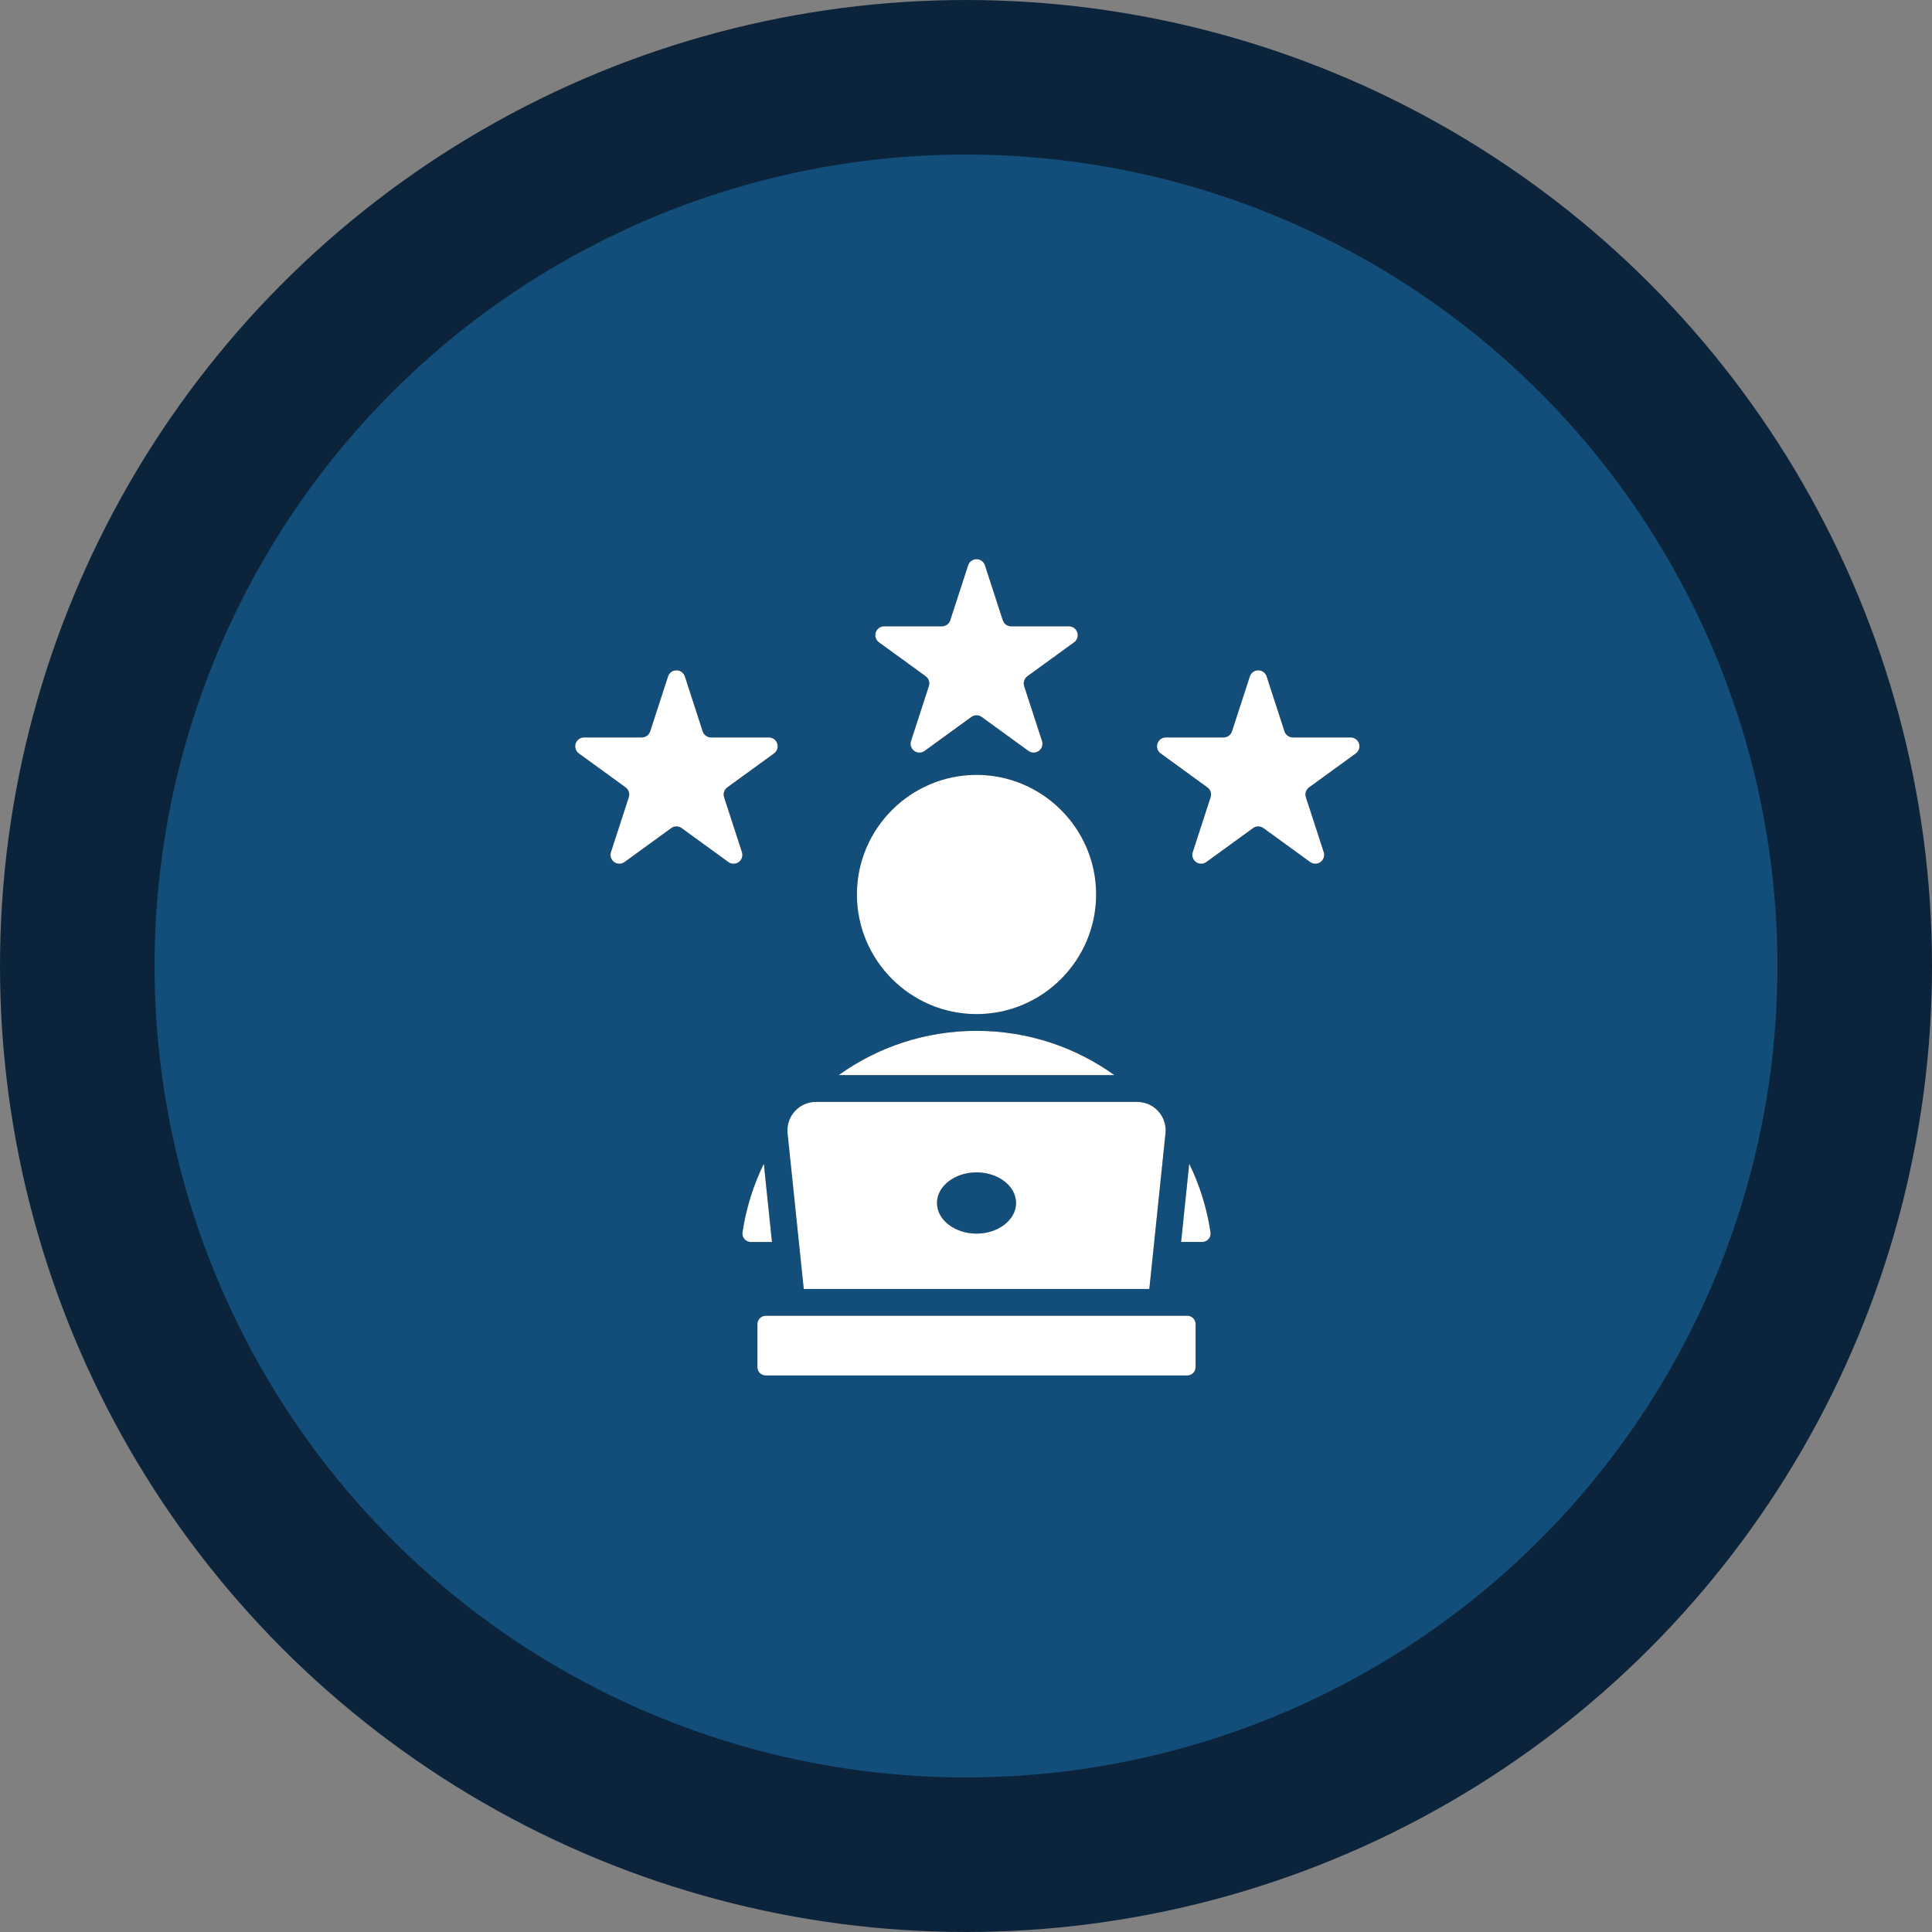 <svg width="100" height="100" viewBox="0 0 100 100" fill="none" xmlns="http://www.w3.org/2000/svg">
<rect x="0" y="0" width="100" height="100" fill="#808080" stroke="none"/>
<circle cx="50" cy="50" r="46" fill="#124E79" stroke="#0C243B" stroke-width="8"/>
<path fill-rule="evenodd" clip-rule="evenodd" d="M50.546 52.49C47.134 52.49 44.353 49.708 44.353 46.298C44.353 42.888 47.134 40.108 50.546 40.108C53.956 40.108 56.736 42.888 56.736 46.298C56.736 49.708 53.956 52.49 50.546 52.49ZM39.536 60.233L39.957 64.284H38.86C38.734 64.284 38.615 64.229 38.533 64.135C38.45 64.04 38.413 63.914 38.431 63.79C38.618 62.532 38.997 61.336 39.536 60.233ZM61.134 64.284L61.554 60.234C62.093 61.337 62.471 62.532 62.657 63.791C62.675 63.914 62.638 64.04 62.556 64.134C62.474 64.229 62.355 64.283 62.23 64.283C61.764 64.284 61.134 64.284 61.134 64.284ZM57.682 55.649H43.408C45.418 54.206 47.882 53.356 50.546 53.356C53.208 53.356 55.672 54.206 57.682 55.649ZM39.637 71.195C39.398 71.195 39.204 71.001 39.204 70.762C39.204 70.173 39.204 69.124 39.204 68.535C39.204 68.296 39.398 68.103 39.637 68.103H61.453C61.691 68.103 61.885 68.296 61.885 68.535V70.762C61.885 71.001 61.691 71.195 61.453 71.195C58.597 71.195 42.492 71.195 39.637 71.195ZM34.578 35.012C34.639 34.824 34.815 34.696 35.013 34.696C35.211 34.696 35.386 34.824 35.448 35.012L36.371 37.854C36.432 38.043 36.608 38.17 36.806 38.17H39.794C39.993 38.17 40.168 38.298 40.23 38.486C40.291 38.675 40.224 38.881 40.063 38.998L37.646 40.754C37.486 40.871 37.418 41.077 37.48 41.266L38.403 44.108C38.464 44.296 38.397 44.503 38.237 44.619C38.077 44.736 37.859 44.736 37.699 44.619L35.282 42.863C35.121 42.746 34.904 42.746 34.744 42.863L32.326 44.619C32.166 44.736 31.949 44.736 31.788 44.619C31.628 44.503 31.561 44.296 31.622 44.108L32.546 41.266C32.607 41.077 32.54 40.871 32.38 40.754L29.962 38.998C29.802 38.881 29.735 38.675 29.796 38.486C29.857 38.298 30.033 38.17 30.231 38.17H33.219C33.417 38.17 33.593 38.043 33.654 37.854L34.578 35.012ZM64.691 35.012C64.753 34.824 64.928 34.696 65.126 34.696C65.325 34.696 65.5 34.824 65.561 35.012L66.485 37.854C66.546 38.043 66.722 38.17 66.92 38.17H69.908C70.106 38.17 70.282 38.298 70.343 38.486C70.404 38.675 70.337 38.881 70.177 38.998L67.759 40.754C67.599 40.871 67.532 41.077 67.593 41.266L68.517 44.108C68.578 44.296 68.511 44.503 68.35 44.619C68.19 44.736 67.973 44.736 67.813 44.619L65.395 42.863C65.235 42.746 65.018 42.746 64.858 42.863L62.44 44.619C62.279 44.736 62.062 44.736 61.902 44.619C61.742 44.503 61.675 44.296 61.736 44.108L62.66 41.266C62.721 41.077 62.654 40.871 62.493 40.754L60.076 38.998C59.915 38.881 59.848 38.675 59.909 38.486C59.971 38.298 60.146 38.17 60.344 38.17H63.333C63.531 38.17 63.707 38.043 63.768 37.854L64.691 35.012ZM50.11 29.26C50.171 29.072 50.346 28.944 50.545 28.944C50.743 28.944 50.918 29.072 50.98 29.26L51.903 32.102C51.964 32.291 52.14 32.418 52.338 32.418H55.327C55.525 32.418 55.7 32.546 55.761 32.734C55.823 32.923 55.756 33.129 55.595 33.246L53.178 35.002C53.017 35.119 52.95 35.325 53.011 35.514L53.935 38.356C53.996 38.544 53.929 38.751 53.769 38.867C53.608 38.984 53.391 38.984 53.231 38.867L50.813 37.111C50.653 36.994 50.436 36.994 50.276 37.111L47.858 38.867C47.698 38.984 47.481 38.984 47.32 38.867C47.16 38.751 47.093 38.544 47.154 38.356L48.078 35.514C48.139 35.325 48.072 35.119 47.912 35.002L45.494 33.246C45.334 33.129 45.267 32.923 45.328 32.734C45.389 32.546 45.565 32.418 45.763 32.418H48.751C48.949 32.418 49.125 32.291 49.186 32.102L50.11 29.26ZM41.602 66.718L40.764 58.659C40.721 58.244 40.856 57.83 41.135 57.521C41.414 57.211 41.812 57.034 42.228 57.034H58.861C59.278 57.034 59.675 57.211 59.955 57.52C60.234 57.83 60.369 58.244 60.326 58.658L59.489 66.718H41.602ZM50.546 63.852C51.672 63.852 52.591 63.139 52.591 62.267C52.591 61.393 51.672 60.682 50.546 60.682C49.419 60.682 48.498 61.393 48.498 62.267C48.498 63.139 49.419 63.852 50.546 63.852Z" fill="black"/>
<path fill-rule="evenodd" clip-rule="evenodd" d="M50.546 52.49C47.134 52.49 44.353 49.708 44.353 46.298C44.353 42.888 47.134 40.108 50.546 40.108C53.956 40.108 56.736 42.888 56.736 46.298C56.736 49.708 53.956 52.49 50.546 52.49ZM39.536 60.233L39.957 64.284H38.86C38.734 64.284 38.615 64.229 38.533 64.135C38.45 64.04 38.413 63.914 38.431 63.79C38.618 62.532 38.997 61.336 39.536 60.233ZM61.134 64.284L61.554 60.234C62.093 61.337 62.471 62.532 62.657 63.791C62.675 63.914 62.638 64.04 62.556 64.134C62.474 64.229 62.355 64.283 62.23 64.283C61.764 64.284 61.134 64.284 61.134 64.284ZM57.682 55.649H43.408C45.418 54.206 47.882 53.356 50.546 53.356C53.208 53.356 55.672 54.206 57.682 55.649ZM39.637 71.195C39.398 71.195 39.204 71.001 39.204 70.762C39.204 70.173 39.204 69.124 39.204 68.535C39.204 68.296 39.398 68.103 39.637 68.103H61.453C61.691 68.103 61.885 68.296 61.885 68.535V70.762C61.885 71.001 61.691 71.195 61.453 71.195C58.597 71.195 42.492 71.195 39.637 71.195ZM34.578 35.012C34.639 34.824 34.815 34.696 35.013 34.696C35.211 34.696 35.386 34.824 35.448 35.012L36.371 37.854C36.432 38.043 36.608 38.17 36.806 38.17H39.794C39.993 38.17 40.168 38.298 40.23 38.486C40.291 38.675 40.224 38.881 40.063 38.998L37.646 40.754C37.486 40.871 37.418 41.077 37.48 41.266L38.403 44.108C38.464 44.296 38.397 44.503 38.237 44.619C38.077 44.736 37.859 44.736 37.699 44.619L35.282 42.863C35.121 42.746 34.904 42.746 34.744 42.863L32.326 44.619C32.166 44.736 31.949 44.736 31.788 44.619C31.628 44.503 31.561 44.296 31.622 44.108L32.546 41.266C32.607 41.077 32.54 40.871 32.38 40.754L29.962 38.998C29.802 38.881 29.735 38.675 29.796 38.486C29.857 38.298 30.033 38.17 30.231 38.17H33.219C33.417 38.17 33.593 38.043 33.654 37.854L34.578 35.012ZM64.691 35.012C64.753 34.824 64.928 34.696 65.126 34.696C65.325 34.696 65.5 34.824 65.561 35.012L66.485 37.854C66.546 38.043 66.722 38.17 66.92 38.17H69.908C70.106 38.17 70.282 38.298 70.343 38.486C70.404 38.675 70.337 38.881 70.177 38.998L67.759 40.754C67.599 40.871 67.532 41.077 67.593 41.266L68.517 44.108C68.578 44.296 68.511 44.503 68.35 44.619C68.19 44.736 67.973 44.736 67.813 44.619L65.395 42.863C65.235 42.746 65.018 42.746 64.858 42.863L62.44 44.619C62.279 44.736 62.062 44.736 61.902 44.619C61.742 44.503 61.675 44.296 61.736 44.108L62.66 41.266C62.721 41.077 62.654 40.871 62.493 40.754L60.076 38.998C59.915 38.881 59.848 38.675 59.909 38.486C59.971 38.298 60.146 38.17 60.344 38.17H63.333C63.531 38.17 63.707 38.043 63.768 37.854L64.691 35.012ZM50.11 29.26C50.171 29.072 50.346 28.944 50.545 28.944C50.743 28.944 50.918 29.072 50.98 29.26L51.903 32.102C51.964 32.291 52.14 32.418 52.338 32.418H55.327C55.525 32.418 55.7 32.546 55.761 32.734C55.823 32.923 55.756 33.129 55.595 33.246L53.178 35.002C53.017 35.119 52.95 35.325 53.011 35.514L53.935 38.356C53.996 38.544 53.929 38.751 53.769 38.867C53.608 38.984 53.391 38.984 53.231 38.867L50.813 37.111C50.653 36.994 50.436 36.994 50.276 37.111L47.858 38.867C47.698 38.984 47.481 38.984 47.32 38.867C47.16 38.751 47.093 38.544 47.154 38.356L48.078 35.514C48.139 35.325 48.072 35.119 47.912 35.002L45.494 33.246C45.334 33.129 45.267 32.923 45.328 32.734C45.389 32.546 45.565 32.418 45.763 32.418H48.751C48.949 32.418 49.125 32.291 49.186 32.102L50.11 29.26ZM41.602 66.718L40.764 58.659C40.721 58.244 40.856 57.83 41.135 57.521C41.414 57.211 41.812 57.034 42.228 57.034H58.861C59.278 57.034 59.675 57.211 59.955 57.52C60.234 57.83 60.369 58.244 60.326 58.658L59.489 66.718H41.602ZM50.546 63.852C51.672 63.852 52.591 63.139 52.591 62.267C52.591 61.393 51.672 60.682 50.546 60.682C49.419 60.682 48.498 61.393 48.498 62.267C48.498 63.139 49.419 63.852 50.546 63.852Z" fill="white"/>
</svg>

